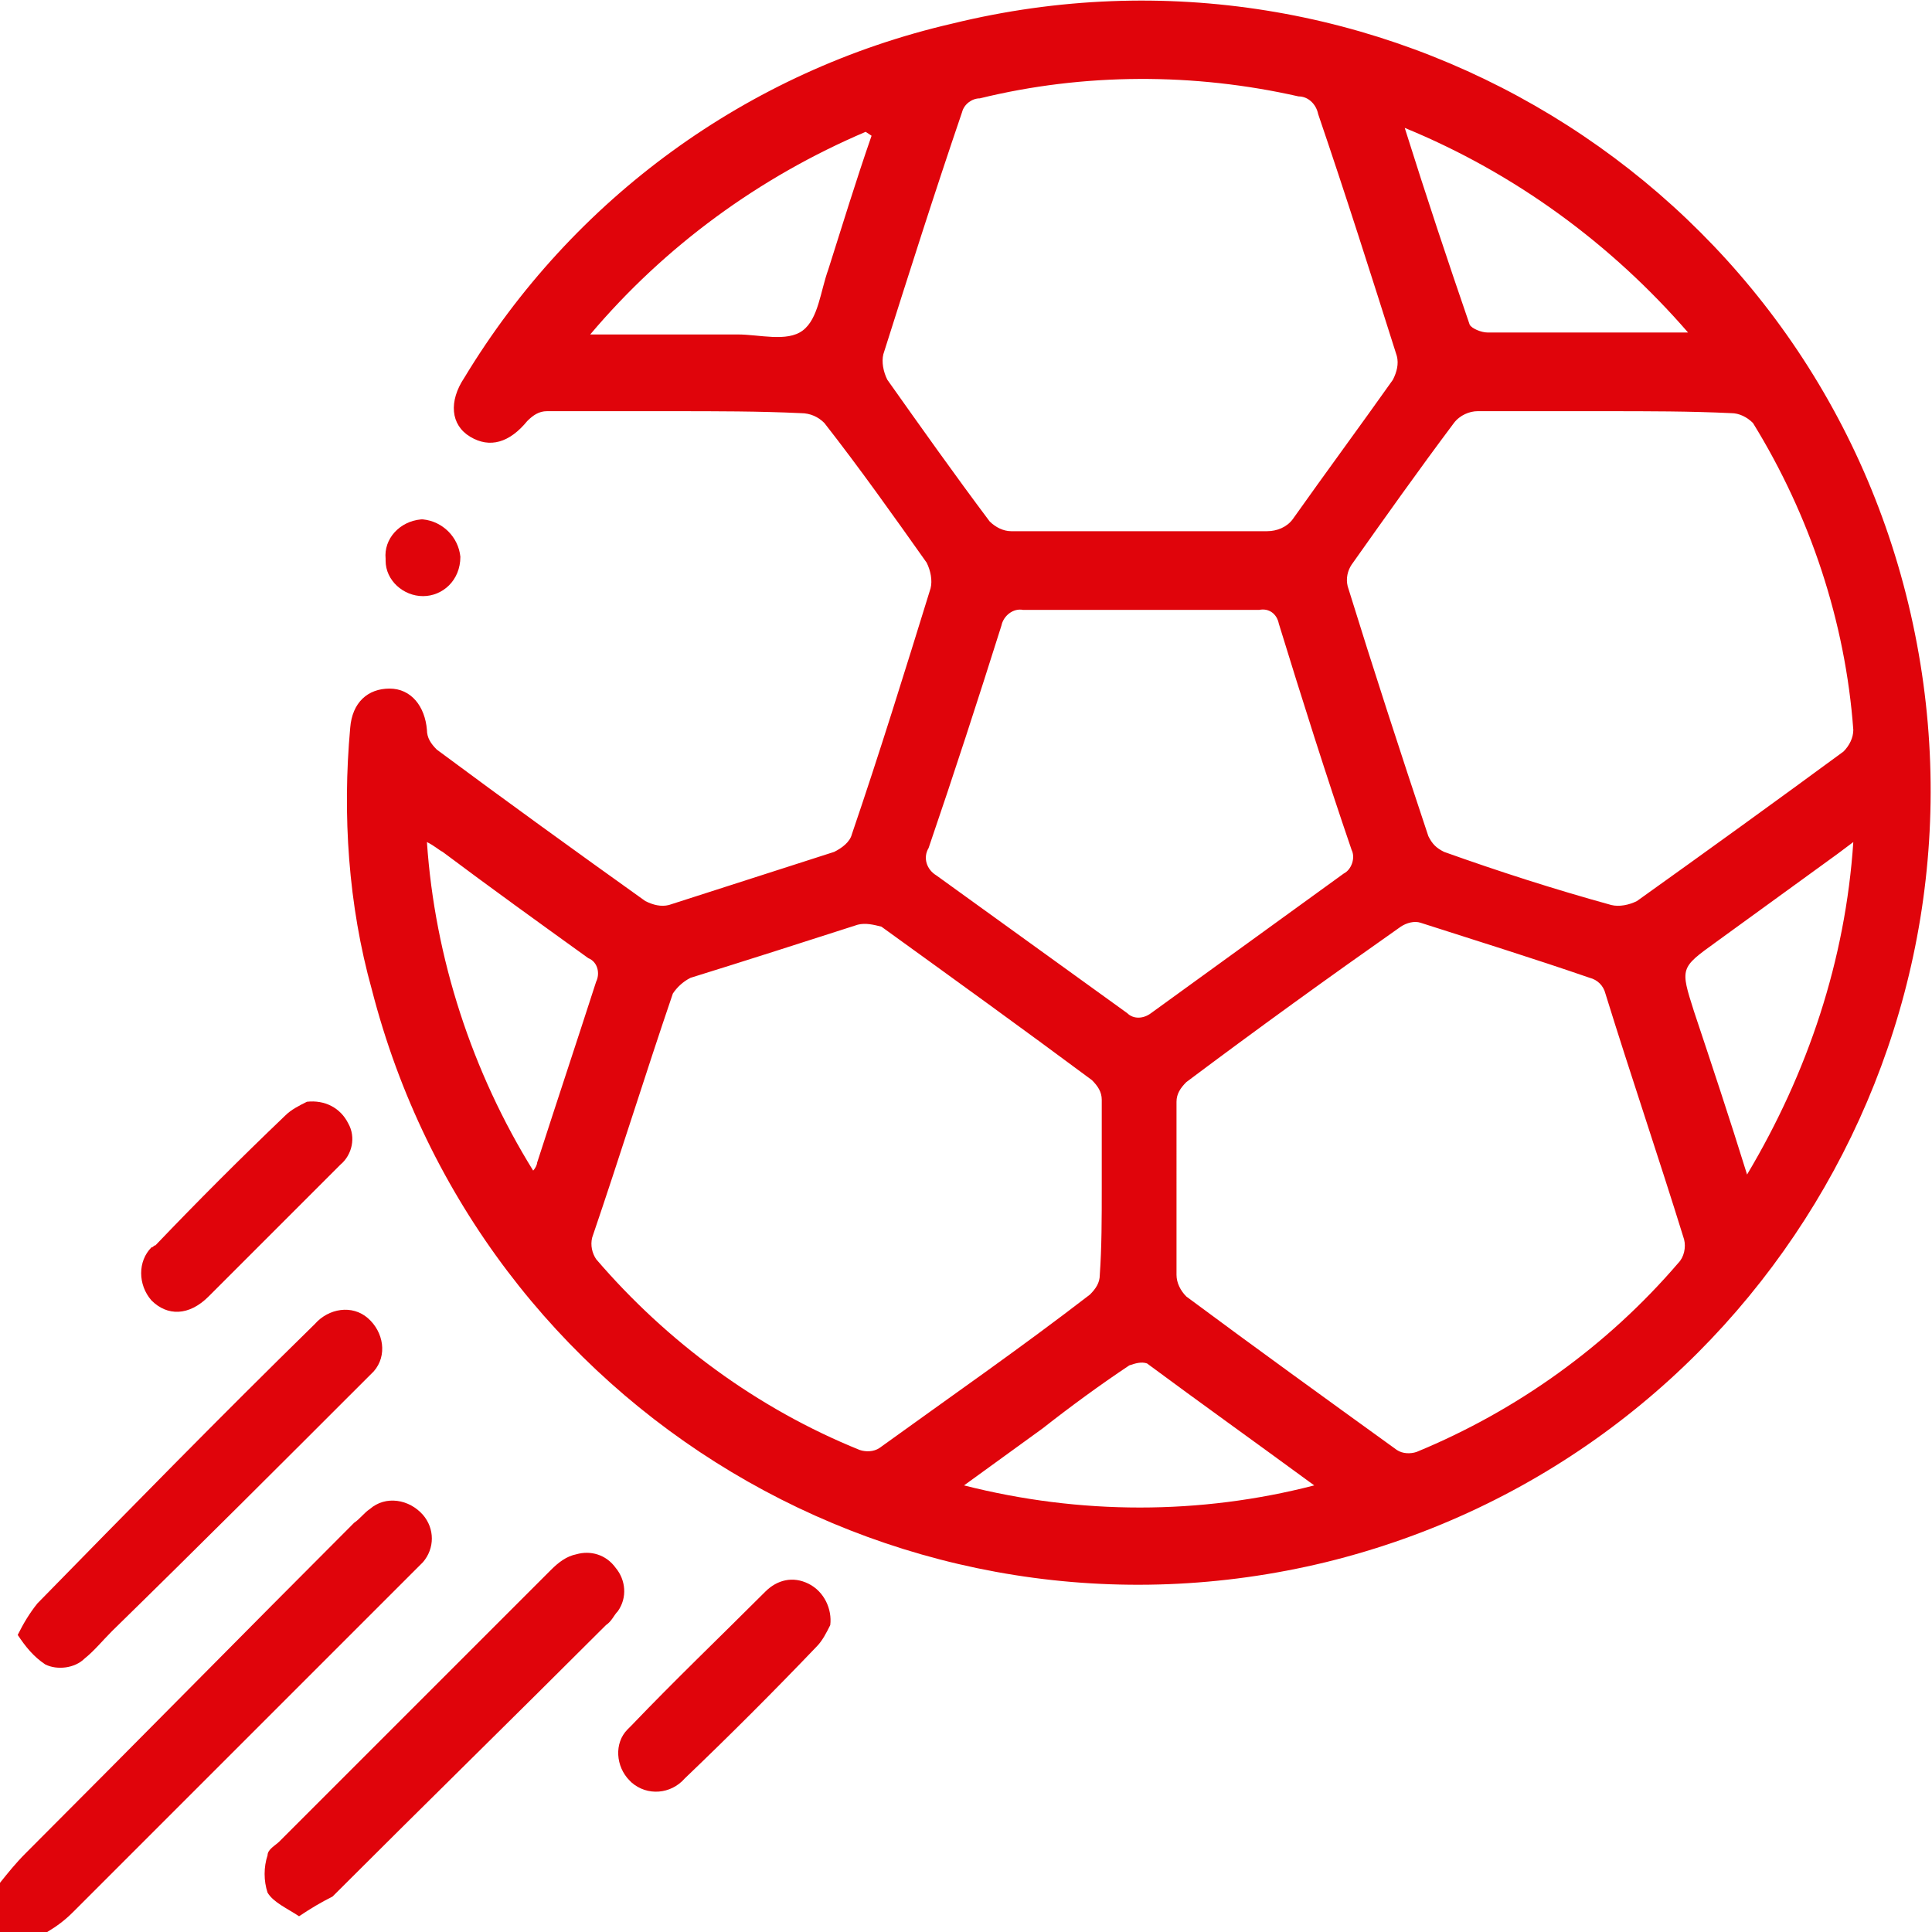 <svg xmlns="http://www.w3.org/2000/svg" xmlns:xlink="http://www.w3.org/1999/xlink" id="Capa_1" x="0px" y="0px" viewBox="0 0 98.2 98.2" style="enable-background:new 0 0 98.2 98.2;" xml:space="preserve"><style type="text/css">	.st0{fill:#E0040B;}</style><title>icon_futbol_rojoicon</title><g id="Capa_2_1_">	<g id="Capa_1-2">		<path class="st0" d="M0,95.7c0.4-0.5,0.8-1,1.3-1.5C6.9,88.6,12.4,83,18,77.4c0.3-0.2,0.5-0.5,0.8-0.7c0.8-0.7,2-0.5,2.7,0.3   c0.6,0.7,0.6,1.7,0,2.4c-0.2,0.2-0.4,0.4-0.6,0.6L3.7,97.2c-0.4,0.4-0.8,0.7-1.3,1H0V95.7z"></path>		<path class="st0" d="M34.2,20.9c-2.1,0-4.3,0-6.4,0c-0.4,0-0.7,0.2-1,0.5c-0.9,1.1-1.9,1.4-2.9,0.8s-1.1-1.8-0.3-3   c5.5-9.1,14.4-15.6,24.8-18C70-4.1,91.8,9.1,97,30.7s-8,43.4-29.6,48.7c-21.4,5.2-43-7.7-48.5-29.1c-1.2-4.3-1.5-8.9-1.1-13.3   c0.1-1.3,0.9-2,2-2s1.8,0.9,1.9,2.1c0,0.4,0.2,0.7,0.5,1c3.5,2.6,7.1,5.2,10.6,7.7c0.4,0.2,0.8,0.3,1.2,0.2   c2.8-0.9,5.6-1.8,8.4-2.7c0.4-0.2,0.8-0.5,0.9-0.9c1.4-4.1,2.7-8.3,4-12.5c0.1-0.4,0-0.9-0.2-1.3c-1.7-2.4-3.4-4.8-5.2-7.1   c-0.3-0.3-0.7-0.5-1.2-0.5C38.6,20.9,36.4,20.9,34.2,20.9z M57.9,27c2.2,0,4.3,0,6.5,0c0.5,0,1-0.2,1.3-0.6   c1.7-2.4,3.4-4.7,5.1-7.1c0.2-0.4,0.3-0.8,0.2-1.2c-1.3-4.1-2.6-8.2-4-12.3c-0.1-0.5-0.5-0.9-1-0.9c-5.3-1.2-10.9-1.2-16.2,0.1   C49.4,5,49,5.3,48.9,5.7c-1.4,4.1-2.7,8.2-4,12.3c-0.1,0.4,0,0.9,0.2,1.3c1.7,2.4,3.4,4.8,5.2,7.2c0.3,0.3,0.7,0.5,1.1,0.5   C53.5,27,55.7,27,57.9,27z M81.6,20.9c-2.2,0-4.3,0-6.5,0c-0.4,0-0.9,0.2-1.2,0.6c-1.8,2.4-3.5,4.8-5.2,7.2   c-0.2,0.3-0.3,0.7-0.2,1.1c1.3,4.2,2.7,8.5,4.1,12.7c0.2,0.4,0.4,0.6,0.8,0.8c2.8,1,5.6,1.9,8.5,2.7c0.4,0.1,0.9,0,1.3-0.2   c3.5-2.5,7.1-5.1,10.5-7.6c0.3-0.3,0.5-0.7,0.5-1.1c-0.4-5.5-2.2-10.9-5.1-15.6c-0.3-0.3-0.7-0.5-1.1-0.5   C85.9,20.9,83.8,20.9,81.6,20.9L81.6,20.9z M56,60.4c0-1.5,0-3,0-4.5c0-0.4-0.2-0.7-0.5-1c-3.5-2.6-7.1-5.2-10.7-7.8   C44.4,47,44,46.9,43.6,47c-2.8,0.9-5.6,1.8-8.5,2.7c-0.4,0.2-0.7,0.5-0.9,0.8c-1.4,4.1-2.7,8.3-4.1,12.4c-0.1,0.4,0,0.8,0.2,1.1   c3.6,4.2,8.2,7.6,13.4,9.7c0.3,0.1,0.7,0.1,1-0.1c3.6-2.6,7.2-5.1,10.7-7.8c0.3-0.3,0.5-0.6,0.5-1C56,63.4,56,61.9,56,60.4z    M59.8,60.4c0,1.5,0,2.9,0,4.4c0,0.4,0.2,0.8,0.5,1.1c3.5,2.6,7.1,5.2,10.7,7.8c0.3,0.2,0.7,0.2,1,0.1c5.1-2.1,9.7-5.4,13.3-9.6   c0.3-0.3,0.4-0.8,0.3-1.2c-1.3-4.2-2.7-8.3-4-12.5c-0.1-0.4-0.4-0.7-0.8-0.8c-2.9-1-5.8-1.9-8.6-2.8c-0.3-0.1-0.7,0-1,0.2   c-3.7,2.6-7.3,5.2-10.9,7.9c-0.3,0.3-0.5,0.6-0.5,1C59.8,57.4,59.8,58.9,59.8,60.4L59.8,60.4z M58,31c-2,0-4,0-6,0   c-0.5-0.1-1,0.3-1.1,0.8c0,0,0,0,0,0c-1.2,3.8-2.4,7.5-3.7,11.3c-0.3,0.5-0.1,1.1,0.4,1.4c0,0,0,0,0,0c3.2,2.3,6.5,4.7,9.7,7   c0.3,0.3,0.8,0.3,1.2,0c3.3-2.4,6.5-4.7,9.8-7.1c0.4-0.2,0.6-0.8,0.4-1.2c-1.3-3.8-2.5-7.6-3.7-11.5c-0.1-0.5-0.5-0.8-1-0.7   C62,31,60,31,58,31z M71.4,6.5c1.1,3.5,2.2,6.8,3.3,10c0.1,0.2,0.6,0.4,0.9,0.4c2.1,0,4.3,0,6.4,0h3.8C81.9,12.4,77,8.8,71.4,6.5z    M27.1,59.5c0.1-0.1,0.2-0.3,0.2-0.4c1-3.1,2-6.1,3-9.2c0.2-0.4,0.1-1-0.4-1.2c-2.5-1.8-5-3.6-7.4-5.4c-0.2-0.1-0.4-0.3-0.8-0.5   C22.1,48.7,24,54.5,27.1,59.5z M44.3,6.9L44,6.7C38.6,9,33.8,12.5,30,17h7.5c1.1,0,2.5,0.4,3.3-0.2s0.9-2,1.3-3.1   C42.8,11.5,43.5,9.2,44.3,6.9z M94.2,42.8l-0.8,0.6l-6.2,4.5c-1.8,1.3-1.8,1.3-1.1,3.5c0.9,2.7,1.8,5.4,2.7,8.3   C91.9,54.5,93.8,48.8,94.2,42.8z M66.8,75.5c-3-2.2-5.8-4.2-8.5-6.2c-0.3-0.1-0.6,0-0.9,0.1c-1.5,1-3,2.1-4.4,3.2L49,75.5   C54.9,77,61,77,66.8,75.5z"></path>		<path class="st0" d="M0.9,83.1c0.3-0.6,0.6-1.1,1-1.6C6.5,76.8,11.2,72,16,67.3c0.7-0.8,1.9-1,2.7-0.3s1,1.9,0.3,2.7   c-0.1,0.1-0.2,0.2-0.3,0.3c-4.3,4.3-8.6,8.6-13,12.9c-0.5,0.5-0.9,1-1.4,1.4c-0.5,0.5-1.4,0.6-2,0.3C1.7,84.2,1.3,83.7,0.9,83.1z"></path>		<path class="st0" d="M15.2,97.4c-0.6-0.4-1.3-0.7-1.6-1.2c-0.2-0.6-0.2-1.3,0-1.9c0-0.3,0.4-0.5,0.6-0.7   c4.6-4.6,9.2-9.2,13.8-13.8c0.4-0.4,0.8-0.7,1.3-0.8c0.7-0.2,1.5,0,2,0.7c0.5,0.6,0.6,1.5,0.1,2.2c-0.2,0.2-0.3,0.5-0.6,0.7   c-4.6,4.6-9.3,9.2-13.9,13.8C16.3,96.7,15.8,97,15.2,97.4z"></path>		<path class="st0" d="M15.6,56c0.9-0.1,1.7,0.3,2.1,1.1c0.4,0.7,0.2,1.6-0.4,2.1c-0.9,0.9-1.8,1.8-2.8,2.8   c-1.3,1.3-2.6,2.6-3.9,3.9c-1,1-2.1,1-2.9,0.2c-0.7-0.8-0.7-2,0-2.7c0.1,0,0.1-0.1,0.2-0.1c2.2-2.3,4.3-4.4,6.6-6.6   C14.8,56.4,15.2,56.2,15.6,56z"></path>		<path class="st0" d="M42.2,82.6c-0.2,0.4-0.4,0.8-0.7,1.1c-2.2,2.3-4.4,4.5-6.7,6.7c-0.7,0.8-1.9,0.9-2.7,0.2c0,0-0.1-0.1-0.1-0.1   c-0.7-0.7-0.8-1.9-0.1-2.6c0.1-0.1,0.1-0.1,0.2-0.2c2.2-2.3,4.5-4.5,6.8-6.8c0.6-0.6,1.4-0.8,2.2-0.4   C41.9,80.9,42.3,81.8,42.2,82.6z"></path>		<path class="st0" d="M21.5,30.3c-1,0-1.9-0.8-1.9-1.8c0,0,0,0,0-0.1c-0.1-1,0.7-1.9,1.8-2c0,0,0.1,0,0.1,0c1,0.1,1.8,0.9,1.9,1.9   C23.4,29.5,22.5,30.3,21.5,30.3C21.5,30.3,21.5,30.3,21.5,30.3z"></path>	</g></g></svg>